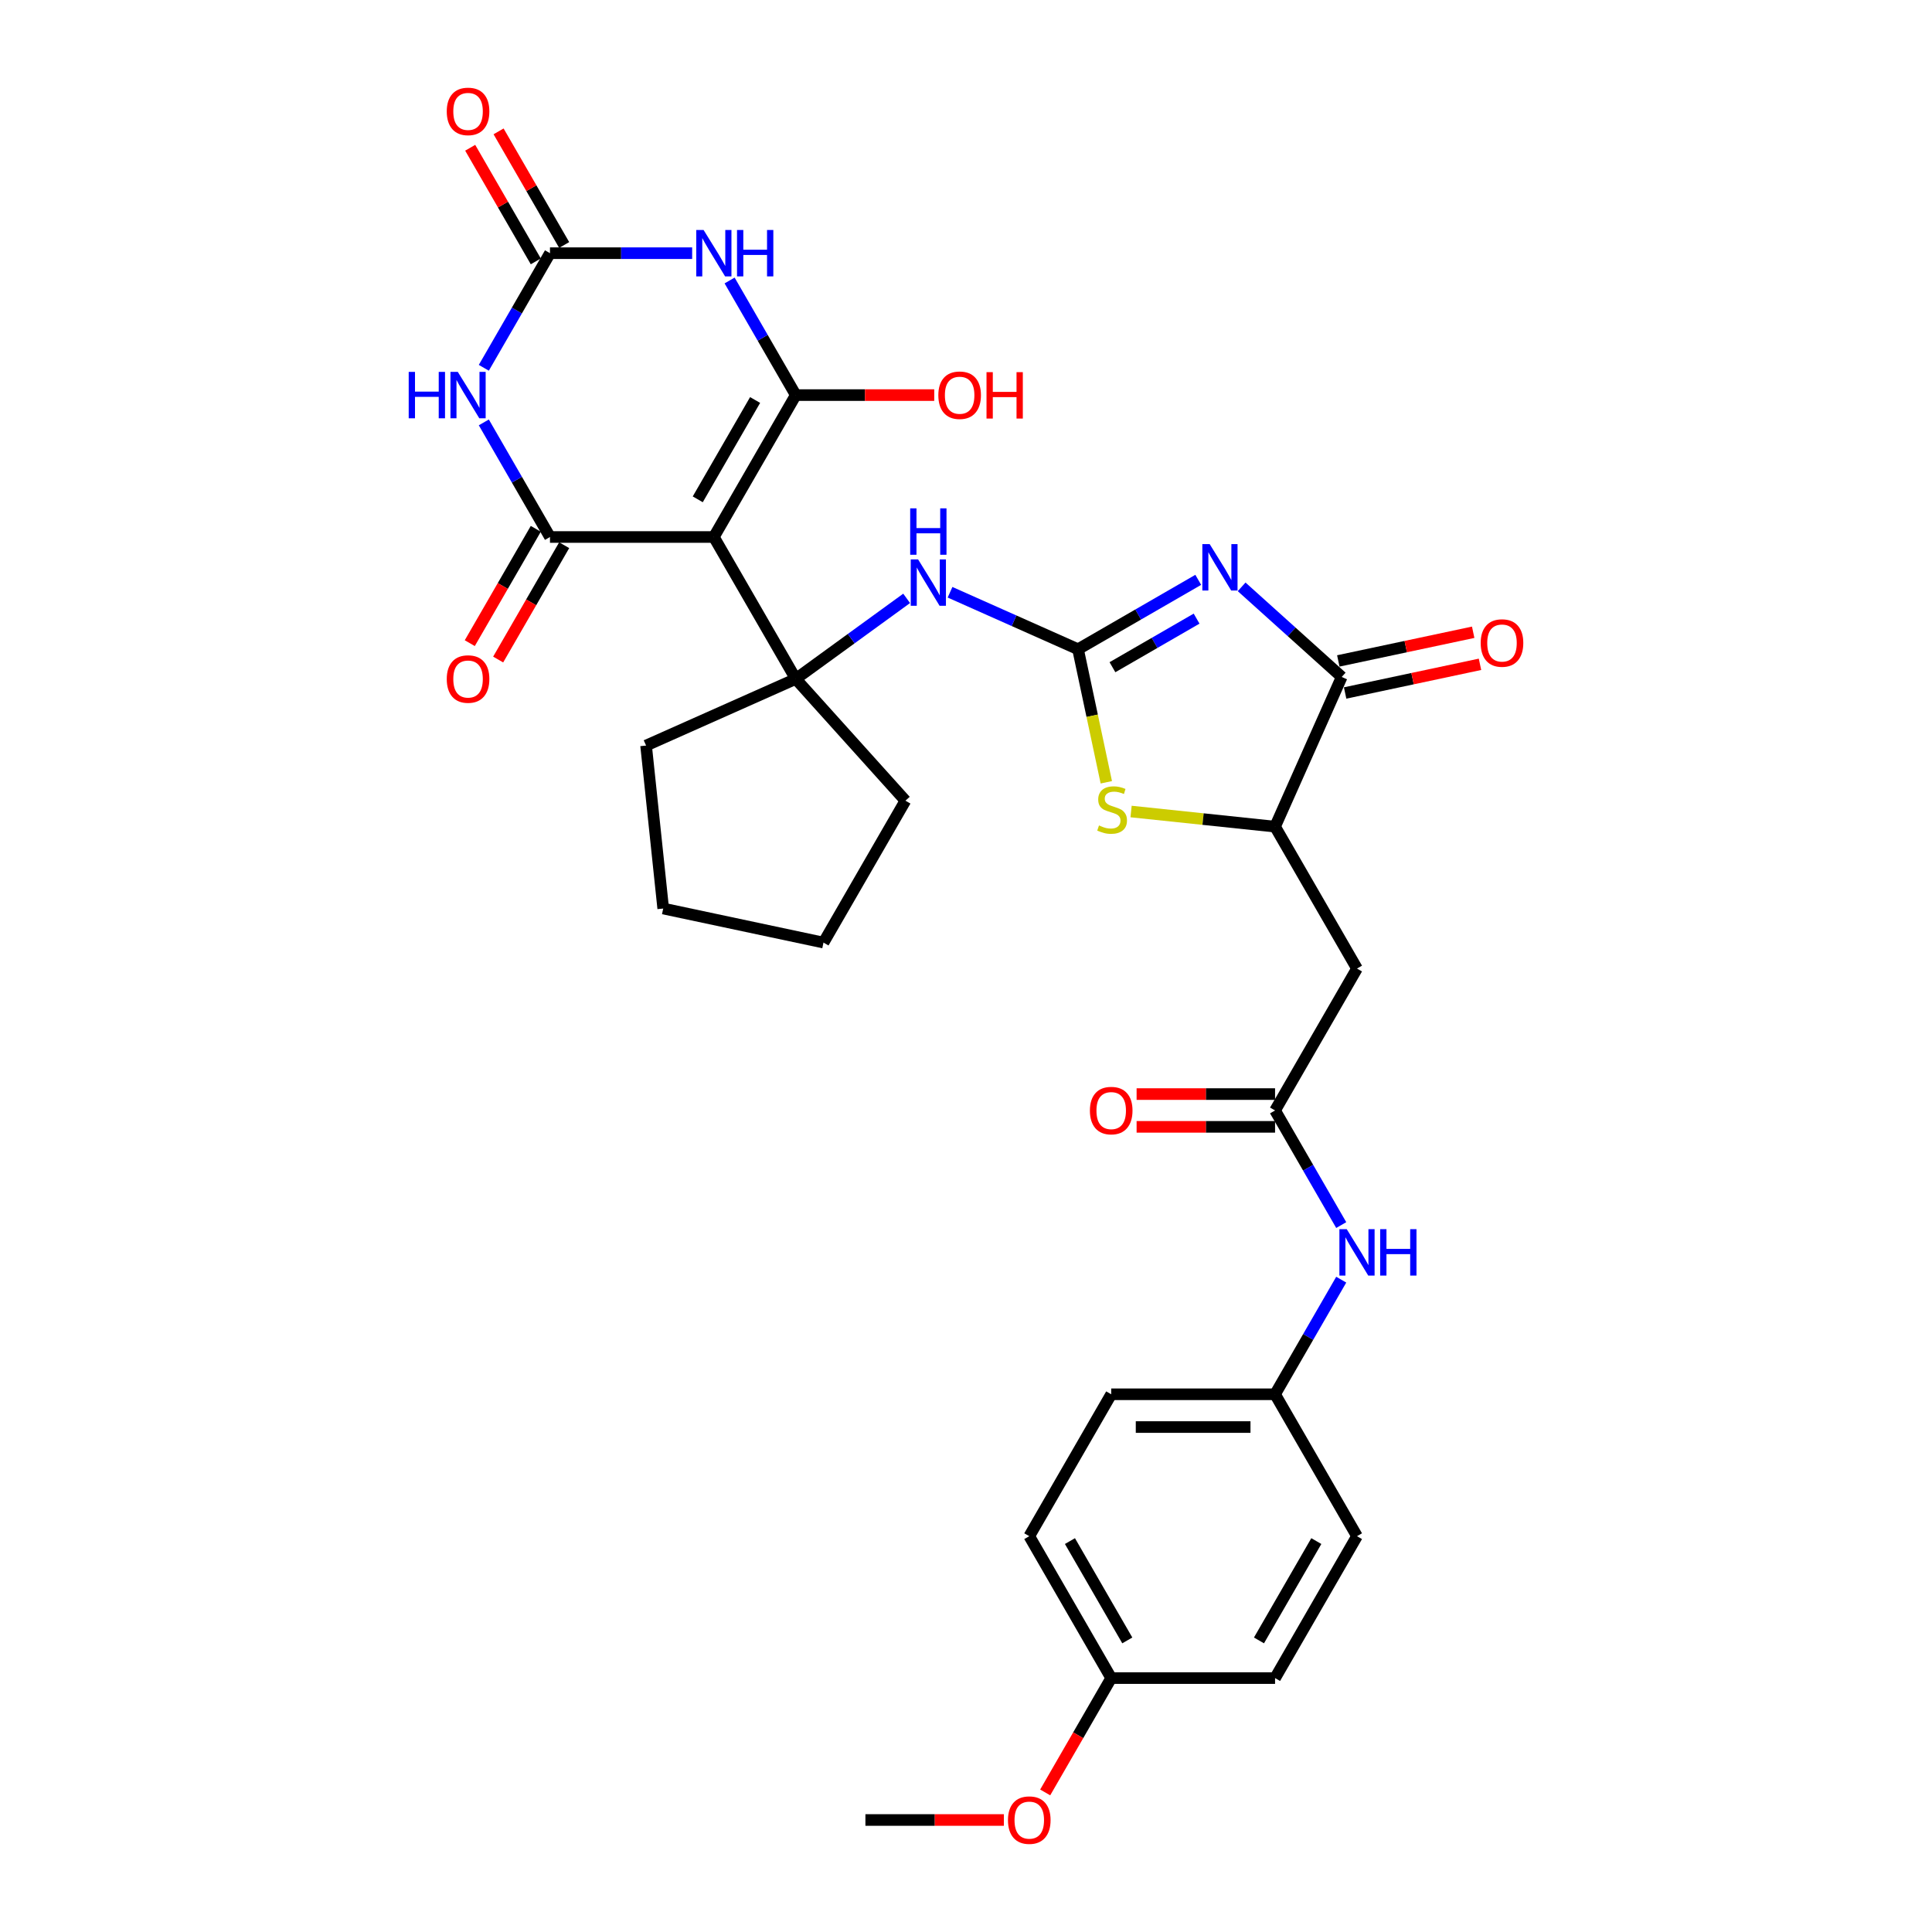 <?xml version='1.0' encoding='iso-8859-1'?>
<svg version='1.1' baseProfile='full'
              xmlns='http://www.w3.org/2000/svg'
                      xmlns:rdkit='http://www.rdkit.org/xml'
                      xmlns:xlink='http://www.w3.org/1999/xlink'
                  xml:space='preserve'
width='1000px' height='1000px' viewBox='0 0 1000 1000'>
<!-- END OF HEADER -->
<rect style='opacity:1.0;fill:#FFFFFF;stroke:none' width='1000' height='1000' x='0' y='0'> </rect>
<path class='bond-0' d='M 369.486,277.952 L 411.892,204.501' style='fill:none;fill-rule:evenodd;stroke:#000000;stroke-width:6px;stroke-linecap:butt;stroke-linejoin:miter;stroke-opacity:1' />
<path class='bond-0' d='M 361.156,258.453 L 390.841,207.037' style='fill:none;fill-rule:evenodd;stroke:#000000;stroke-width:6px;stroke-linecap:butt;stroke-linejoin:miter;stroke-opacity:1' />
<path class='bond-2' d='M 369.486,277.952 L 284.672,277.952' style='fill:none;fill-rule:evenodd;stroke:#000000;stroke-width:6px;stroke-linecap:butt;stroke-linejoin:miter;stroke-opacity:1' />
<path class='bond-7' d='M 369.486,277.952 L 411.892,351.402' style='fill:none;fill-rule:evenodd;stroke:#000000;stroke-width:6px;stroke-linecap:butt;stroke-linejoin:miter;stroke-opacity:1' />
<path class='bond-4' d='M 411.892,204.501 L 394.768,174.841' style='fill:none;fill-rule:evenodd;stroke:#000000;stroke-width:6px;stroke-linecap:butt;stroke-linejoin:miter;stroke-opacity:1' />
<path class='bond-4' d='M 394.768,174.841 L 377.644,145.18' style='fill:none;fill-rule:evenodd;stroke:#0000FF;stroke-width:6px;stroke-linecap:butt;stroke-linejoin:miter;stroke-opacity:1' />
<path class='bond-19' d='M 411.892,204.501 L 447.726,204.501' style='fill:none;fill-rule:evenodd;stroke:#000000;stroke-width:6px;stroke-linecap:butt;stroke-linejoin:miter;stroke-opacity:1' />
<path class='bond-19' d='M 447.726,204.501 L 483.56,204.501' style='fill:none;fill-rule:evenodd;stroke:#FF0000;stroke-width:6px;stroke-linecap:butt;stroke-linejoin:miter;stroke-opacity:1' />
<path class='bond-1' d='M 620.21,300.124 L 589.1,318.085' style='fill:none;fill-rule:evenodd;stroke:#0000FF;stroke-width:6px;stroke-linecap:butt;stroke-linejoin:miter;stroke-opacity:1' />
<path class='bond-1' d='M 589.1,318.085 L 557.989,336.047' style='fill:none;fill-rule:evenodd;stroke:#000000;stroke-width:6px;stroke-linecap:butt;stroke-linejoin:miter;stroke-opacity:1' />
<path class='bond-1' d='M 619.358,320.202 L 597.581,332.775' style='fill:none;fill-rule:evenodd;stroke:#0000FF;stroke-width:6px;stroke-linecap:butt;stroke-linejoin:miter;stroke-opacity:1' />
<path class='bond-1' d='M 597.581,332.775 L 575.803,345.349' style='fill:none;fill-rule:evenodd;stroke:#000000;stroke-width:6px;stroke-linecap:butt;stroke-linejoin:miter;stroke-opacity:1' />
<path class='bond-8' d='M 642.669,303.751 L 668.569,327.071' style='fill:none;fill-rule:evenodd;stroke:#0000FF;stroke-width:6px;stroke-linecap:butt;stroke-linejoin:miter;stroke-opacity:1' />
<path class='bond-8' d='M 668.569,327.071 L 694.468,350.392' style='fill:none;fill-rule:evenodd;stroke:#000000;stroke-width:6px;stroke-linecap:butt;stroke-linejoin:miter;stroke-opacity:1' />
<path class='bond-5' d='M 284.672,277.952 L 267.548,248.291' style='fill:none;fill-rule:evenodd;stroke:#000000;stroke-width:6px;stroke-linecap:butt;stroke-linejoin:miter;stroke-opacity:1' />
<path class='bond-5' d='M 267.548,248.291 L 250.423,218.631' style='fill:none;fill-rule:evenodd;stroke:#0000FF;stroke-width:6px;stroke-linecap:butt;stroke-linejoin:miter;stroke-opacity:1' />
<path class='bond-14' d='M 277.327,273.711 L 260.242,303.304' style='fill:none;fill-rule:evenodd;stroke:#000000;stroke-width:6px;stroke-linecap:butt;stroke-linejoin:miter;stroke-opacity:1' />
<path class='bond-14' d='M 260.242,303.304 L 243.157,332.896' style='fill:none;fill-rule:evenodd;stroke:#FF0000;stroke-width:6px;stroke-linecap:butt;stroke-linejoin:miter;stroke-opacity:1' />
<path class='bond-14' d='M 292.017,282.192 L 274.932,311.785' style='fill:none;fill-rule:evenodd;stroke:#000000;stroke-width:6px;stroke-linecap:butt;stroke-linejoin:miter;stroke-opacity:1' />
<path class='bond-14' d='M 274.932,311.785 L 257.847,341.377' style='fill:none;fill-rule:evenodd;stroke:#FF0000;stroke-width:6px;stroke-linecap:butt;stroke-linejoin:miter;stroke-opacity:1' />
<path class='bond-3' d='M 557.989,336.047 L 524.863,321.298' style='fill:none;fill-rule:evenodd;stroke:#000000;stroke-width:6px;stroke-linecap:butt;stroke-linejoin:miter;stroke-opacity:1' />
<path class='bond-3' d='M 524.863,321.298 L 491.737,306.55' style='fill:none;fill-rule:evenodd;stroke:#0000FF;stroke-width:6px;stroke-linecap:butt;stroke-linejoin:miter;stroke-opacity:1' />
<path class='bond-9' d='M 557.989,336.047 L 565.308,370.479' style='fill:none;fill-rule:evenodd;stroke:#000000;stroke-width:6px;stroke-linecap:butt;stroke-linejoin:miter;stroke-opacity:1' />
<path class='bond-9' d='M 565.308,370.479 L 572.626,404.911' style='fill:none;fill-rule:evenodd;stroke:#CCCC00;stroke-width:6px;stroke-linecap:butt;stroke-linejoin:miter;stroke-opacity:1' />
<path class='bond-33' d='M 358.256,131.05 L 321.464,131.05' style='fill:none;fill-rule:evenodd;stroke:#0000FF;stroke-width:6px;stroke-linecap:butt;stroke-linejoin:miter;stroke-opacity:1' />
<path class='bond-33' d='M 321.464,131.05 L 284.672,131.05' style='fill:none;fill-rule:evenodd;stroke:#000000;stroke-width:6px;stroke-linecap:butt;stroke-linejoin:miter;stroke-opacity:1' />
<path class='bond-6' d='M 250.423,190.371 L 267.548,160.711' style='fill:none;fill-rule:evenodd;stroke:#0000FF;stroke-width:6px;stroke-linecap:butt;stroke-linejoin:miter;stroke-opacity:1' />
<path class='bond-6' d='M 267.548,160.711 L 284.672,131.05' style='fill:none;fill-rule:evenodd;stroke:#000000;stroke-width:6px;stroke-linecap:butt;stroke-linejoin:miter;stroke-opacity:1' />
<path class='bond-16' d='M 292.017,126.81 L 275.04,97.404' style='fill:none;fill-rule:evenodd;stroke:#000000;stroke-width:6px;stroke-linecap:butt;stroke-linejoin:miter;stroke-opacity:1' />
<path class='bond-16' d='M 275.04,97.404 L 258.062,67.998' style='fill:none;fill-rule:evenodd;stroke:#FF0000;stroke-width:6px;stroke-linecap:butt;stroke-linejoin:miter;stroke-opacity:1' />
<path class='bond-16' d='M 277.327,135.291 L 260.35,105.885' style='fill:none;fill-rule:evenodd;stroke:#000000;stroke-width:6px;stroke-linecap:butt;stroke-linejoin:miter;stroke-opacity:1' />
<path class='bond-16' d='M 260.35,105.885 L 243.372,76.479' style='fill:none;fill-rule:evenodd;stroke:#FF0000;stroke-width:6px;stroke-linecap:butt;stroke-linejoin:miter;stroke-opacity:1' />
<path class='bond-11' d='M 411.892,351.402 L 440.585,330.556' style='fill:none;fill-rule:evenodd;stroke:#000000;stroke-width:6px;stroke-linecap:butt;stroke-linejoin:miter;stroke-opacity:1' />
<path class='bond-11' d='M 440.585,330.556 L 469.279,309.709' style='fill:none;fill-rule:evenodd;stroke:#0000FF;stroke-width:6px;stroke-linecap:butt;stroke-linejoin:miter;stroke-opacity:1' />
<path class='bond-21' d='M 411.892,351.402 L 468.644,414.431' style='fill:none;fill-rule:evenodd;stroke:#000000;stroke-width:6px;stroke-linecap:butt;stroke-linejoin:miter;stroke-opacity:1' />
<path class='bond-22' d='M 411.892,351.402 L 334.411,385.899' style='fill:none;fill-rule:evenodd;stroke:#000000;stroke-width:6px;stroke-linecap:butt;stroke-linejoin:miter;stroke-opacity:1' />
<path class='bond-17' d='M 696.232,358.688 L 731.139,351.268' style='fill:none;fill-rule:evenodd;stroke:#000000;stroke-width:6px;stroke-linecap:butt;stroke-linejoin:miter;stroke-opacity:1' />
<path class='bond-17' d='M 731.139,351.268 L 766.046,343.848' style='fill:none;fill-rule:evenodd;stroke:#FF0000;stroke-width:6px;stroke-linecap:butt;stroke-linejoin:miter;stroke-opacity:1' />
<path class='bond-17' d='M 692.705,342.096 L 727.612,334.676' style='fill:none;fill-rule:evenodd;stroke:#000000;stroke-width:6px;stroke-linecap:butt;stroke-linejoin:miter;stroke-opacity:1' />
<path class='bond-17' d='M 727.612,334.676 L 762.519,327.256' style='fill:none;fill-rule:evenodd;stroke:#FF0000;stroke-width:6px;stroke-linecap:butt;stroke-linejoin:miter;stroke-opacity:1' />
<path class='bond-34' d='M 694.468,350.392 L 659.971,427.873' style='fill:none;fill-rule:evenodd;stroke:#000000;stroke-width:6px;stroke-linecap:butt;stroke-linejoin:miter;stroke-opacity:1' />
<path class='bond-10' d='M 585.444,420.039 L 622.708,423.956' style='fill:none;fill-rule:evenodd;stroke:#CCCC00;stroke-width:6px;stroke-linecap:butt;stroke-linejoin:miter;stroke-opacity:1' />
<path class='bond-10' d='M 622.708,423.956 L 659.971,427.873' style='fill:none;fill-rule:evenodd;stroke:#000000;stroke-width:6px;stroke-linecap:butt;stroke-linejoin:miter;stroke-opacity:1' />
<path class='bond-12' d='M 659.971,427.873 L 702.378,501.323' style='fill:none;fill-rule:evenodd;stroke:#000000;stroke-width:6px;stroke-linecap:butt;stroke-linejoin:miter;stroke-opacity:1' />
<path class='bond-13' d='M 702.378,501.323 L 659.971,574.774' style='fill:none;fill-rule:evenodd;stroke:#000000;stroke-width:6px;stroke-linecap:butt;stroke-linejoin:miter;stroke-opacity:1' />
<path class='bond-15' d='M 659.971,574.774 L 677.096,604.434' style='fill:none;fill-rule:evenodd;stroke:#000000;stroke-width:6px;stroke-linecap:butt;stroke-linejoin:miter;stroke-opacity:1' />
<path class='bond-15' d='M 677.096,604.434 L 694.22,634.095' style='fill:none;fill-rule:evenodd;stroke:#0000FF;stroke-width:6px;stroke-linecap:butt;stroke-linejoin:miter;stroke-opacity:1' />
<path class='bond-18' d='M 659.971,566.292 L 624.138,566.292' style='fill:none;fill-rule:evenodd;stroke:#000000;stroke-width:6px;stroke-linecap:butt;stroke-linejoin:miter;stroke-opacity:1' />
<path class='bond-18' d='M 624.138,566.292 L 588.304,566.292' style='fill:none;fill-rule:evenodd;stroke:#FF0000;stroke-width:6px;stroke-linecap:butt;stroke-linejoin:miter;stroke-opacity:1' />
<path class='bond-18' d='M 659.971,583.255 L 624.138,583.255' style='fill:none;fill-rule:evenodd;stroke:#000000;stroke-width:6px;stroke-linecap:butt;stroke-linejoin:miter;stroke-opacity:1' />
<path class='bond-18' d='M 624.138,583.255 L 588.304,583.255' style='fill:none;fill-rule:evenodd;stroke:#FF0000;stroke-width:6px;stroke-linecap:butt;stroke-linejoin:miter;stroke-opacity:1' />
<path class='bond-20' d='M 694.22,662.354 L 677.096,692.015' style='fill:none;fill-rule:evenodd;stroke:#0000FF;stroke-width:6px;stroke-linecap:butt;stroke-linejoin:miter;stroke-opacity:1' />
<path class='bond-20' d='M 677.096,692.015 L 659.971,721.675' style='fill:none;fill-rule:evenodd;stroke:#000000;stroke-width:6px;stroke-linecap:butt;stroke-linejoin:miter;stroke-opacity:1' />
<path class='bond-24' d='M 659.971,721.675 L 702.378,795.126' style='fill:none;fill-rule:evenodd;stroke:#000000;stroke-width:6px;stroke-linecap:butt;stroke-linejoin:miter;stroke-opacity:1' />
<path class='bond-25' d='M 659.971,721.675 L 575.158,721.675' style='fill:none;fill-rule:evenodd;stroke:#000000;stroke-width:6px;stroke-linecap:butt;stroke-linejoin:miter;stroke-opacity:1' />
<path class='bond-25' d='M 647.249,738.638 L 587.88,738.638' style='fill:none;fill-rule:evenodd;stroke:#000000;stroke-width:6px;stroke-linecap:butt;stroke-linejoin:miter;stroke-opacity:1' />
<path class='bond-30' d='M 468.644,414.431 L 426.237,487.882' style='fill:none;fill-rule:evenodd;stroke:#000000;stroke-width:6px;stroke-linecap:butt;stroke-linejoin:miter;stroke-opacity:1' />
<path class='bond-31' d='M 334.411,385.899 L 343.277,470.248' style='fill:none;fill-rule:evenodd;stroke:#000000;stroke-width:6px;stroke-linecap:butt;stroke-linejoin:miter;stroke-opacity:1' />
<path class='bond-23' d='M 575.158,868.576 L 532.751,795.126' style='fill:none;fill-rule:evenodd;stroke:#000000;stroke-width:6px;stroke-linecap:butt;stroke-linejoin:miter;stroke-opacity:1' />
<path class='bond-23' d='M 583.487,849.077 L 553.802,797.662' style='fill:none;fill-rule:evenodd;stroke:#000000;stroke-width:6px;stroke-linecap:butt;stroke-linejoin:miter;stroke-opacity:1' />
<path class='bond-28' d='M 575.158,868.576 L 558.073,898.169' style='fill:none;fill-rule:evenodd;stroke:#000000;stroke-width:6px;stroke-linecap:butt;stroke-linejoin:miter;stroke-opacity:1' />
<path class='bond-28' d='M 558.073,898.169 L 540.987,927.761' style='fill:none;fill-rule:evenodd;stroke:#FF0000;stroke-width:6px;stroke-linecap:butt;stroke-linejoin:miter;stroke-opacity:1' />
<path class='bond-35' d='M 575.158,868.576 L 659.971,868.576' style='fill:none;fill-rule:evenodd;stroke:#000000;stroke-width:6px;stroke-linecap:butt;stroke-linejoin:miter;stroke-opacity:1' />
<path class='bond-27' d='M 702.378,795.126 L 659.971,868.576' style='fill:none;fill-rule:evenodd;stroke:#000000;stroke-width:6px;stroke-linecap:butt;stroke-linejoin:miter;stroke-opacity:1' />
<path class='bond-27' d='M 681.327,797.662 L 651.642,849.077' style='fill:none;fill-rule:evenodd;stroke:#000000;stroke-width:6px;stroke-linecap:butt;stroke-linejoin:miter;stroke-opacity:1' />
<path class='bond-26' d='M 575.158,721.675 L 532.751,795.126' style='fill:none;fill-rule:evenodd;stroke:#000000;stroke-width:6px;stroke-linecap:butt;stroke-linejoin:miter;stroke-opacity:1' />
<path class='bond-29' d='M 519.605,942.027 L 483.771,942.027' style='fill:none;fill-rule:evenodd;stroke:#FF0000;stroke-width:6px;stroke-linecap:butt;stroke-linejoin:miter;stroke-opacity:1' />
<path class='bond-29' d='M 483.771,942.027 L 447.938,942.027' style='fill:none;fill-rule:evenodd;stroke:#000000;stroke-width:6px;stroke-linecap:butt;stroke-linejoin:miter;stroke-opacity:1' />
<path class='bond-32' d='M 426.237,487.882 L 343.277,470.248' style='fill:none;fill-rule:evenodd;stroke:#000000;stroke-width:6px;stroke-linecap:butt;stroke-linejoin:miter;stroke-opacity:1' />
<path  class='atom-2' d='M 626.13 281.631
L 634.001 294.353
Q 634.781 295.608, 636.036 297.881
Q 637.292 300.154, 637.359 300.29
L 637.359 281.631
L 640.548 281.631
L 640.548 305.65
L 637.258 305.65
L 628.81 291.74
Q 627.826 290.112, 626.775 288.246
Q 625.757 286.38, 625.452 285.804
L 625.452 305.65
L 622.331 305.65
L 622.331 281.631
L 626.13 281.631
' fill='#0000FF'/>
<path  class='atom-5' d='M 364.176 119.041
L 372.047 131.763
Q 372.827 133.018, 374.082 135.291
Q 375.338 137.564, 375.406 137.7
L 375.406 119.041
L 378.595 119.041
L 378.595 143.06
L 375.304 143.06
L 366.856 129.151
Q 365.873 127.522, 364.821 125.656
Q 363.803 123.79, 363.498 123.214
L 363.498 143.06
L 360.377 143.06
L 360.377 119.041
L 364.176 119.041
' fill='#0000FF'/>
<path  class='atom-5' d='M 381.478 119.041
L 384.735 119.041
L 384.735 129.252
L 397.016 129.252
L 397.016 119.041
L 400.273 119.041
L 400.273 143.06
L 397.016 143.06
L 397.016 131.966
L 384.735 131.966
L 384.735 143.06
L 381.478 143.06
L 381.478 119.041
' fill='#0000FF'/>
<path  class='atom-6' d='M 211.546 192.492
L 214.803 192.492
L 214.803 202.703
L 227.084 202.703
L 227.084 192.492
L 230.341 192.492
L 230.341 216.511
L 227.084 216.511
L 227.084 205.417
L 214.803 205.417
L 214.803 216.511
L 211.546 216.511
L 211.546 192.492
' fill='#0000FF'/>
<path  class='atom-6' d='M 236.956 192.492
L 244.827 205.214
Q 245.607 206.469, 246.862 208.742
Q 248.118 211.015, 248.185 211.15
L 248.185 192.492
L 251.374 192.492
L 251.374 216.511
L 248.084 216.511
L 239.636 202.601
Q 238.652 200.973, 237.601 199.107
Q 236.583 197.241, 236.278 196.664
L 236.278 216.511
L 233.156 216.511
L 233.156 192.492
L 236.956 192.492
' fill='#0000FF'/>
<path  class='atom-10' d='M 568.838 427.251
Q 569.109 427.353, 570.228 427.828
Q 571.348 428.303, 572.569 428.608
Q 573.825 428.879, 575.046 428.879
Q 577.319 428.879, 578.642 427.794
Q 579.965 426.674, 579.965 424.741
Q 579.965 423.417, 579.287 422.603
Q 578.642 421.789, 577.624 421.348
Q 576.606 420.907, 574.91 420.398
Q 572.773 419.753, 571.484 419.143
Q 570.228 418.532, 569.312 417.243
Q 568.43 415.954, 568.43 413.783
Q 568.43 410.763, 570.466 408.897
Q 572.535 407.031, 576.606 407.031
Q 579.388 407.031, 582.543 408.355
L 581.763 410.967
Q 578.879 409.779, 576.708 409.779
Q 574.367 409.779, 573.078 410.763
Q 571.789 411.713, 571.823 413.376
Q 571.823 414.665, 572.468 415.445
Q 573.146 416.225, 574.096 416.666
Q 575.08 417.107, 576.708 417.616
Q 578.879 418.295, 580.169 418.973
Q 581.458 419.652, 582.374 421.043
Q 583.324 422.4, 583.324 424.741
Q 583.324 428.065, 581.085 429.863
Q 578.879 431.627, 575.182 431.627
Q 573.044 431.627, 571.416 431.152
Q 569.821 430.711, 567.922 429.931
L 568.838 427.251
' fill='#CCCC00'/>
<path  class='atom-12' d='M 475.199 289.541
L 483.069 302.263
Q 483.85 303.518, 485.105 305.791
Q 486.36 308.064, 486.428 308.2
L 486.428 289.541
L 489.617 289.541
L 489.617 313.56
L 486.326 313.56
L 477.879 299.65
Q 476.895 298.022, 475.843 296.156
Q 474.825 294.29, 474.52 293.713
L 474.52 313.56
L 471.399 313.56
L 471.399 289.541
L 475.199 289.541
' fill='#0000FF'/>
<path  class='atom-12' d='M 471.111 263.12
L 474.367 263.12
L 474.367 273.331
L 486.648 273.331
L 486.648 263.12
L 489.905 263.12
L 489.905 287.139
L 486.648 287.139
L 486.648 276.045
L 474.367 276.045
L 474.367 287.139
L 471.111 287.139
L 471.111 263.12
' fill='#0000FF'/>
<path  class='atom-15' d='M 231.24 351.47
Q 231.24 345.703, 234.089 342.48
Q 236.939 339.257, 242.265 339.257
Q 247.592 339.257, 250.441 342.48
Q 253.291 345.703, 253.291 351.47
Q 253.291 357.305, 250.407 360.63
Q 247.524 363.921, 242.265 363.921
Q 236.973 363.921, 234.089 360.63
Q 231.24 357.339, 231.24 351.47
M 242.265 361.207
Q 245.929 361.207, 247.897 358.764
Q 249.899 356.288, 249.899 351.47
Q 249.899 346.755, 247.897 344.38
Q 245.929 341.971, 242.265 341.971
Q 238.601 341.971, 236.6 344.346
Q 234.632 346.721, 234.632 351.47
Q 234.632 356.322, 236.6 358.764
Q 238.601 361.207, 242.265 361.207
' fill='#FF0000'/>
<path  class='atom-16' d='M 697.069 636.215
L 704.94 648.937
Q 705.72 650.192, 706.975 652.465
Q 708.23 654.738, 708.298 654.874
L 708.298 636.215
L 711.487 636.215
L 711.487 660.234
L 708.196 660.234
L 699.749 646.325
Q 698.765 644.696, 697.713 642.83
Q 696.696 640.964, 696.39 640.388
L 696.39 660.234
L 693.269 660.234
L 693.269 636.215
L 697.069 636.215
' fill='#0000FF'/>
<path  class='atom-16' d='M 714.371 636.215
L 717.628 636.215
L 717.628 646.426
L 729.909 646.426
L 729.909 636.215
L 733.165 636.215
L 733.165 660.234
L 729.909 660.234
L 729.909 649.14
L 717.628 649.14
L 717.628 660.234
L 714.371 660.234
L 714.371 636.215
' fill='#0000FF'/>
<path  class='atom-17' d='M 231.24 57.668
Q 231.24 51.9, 234.089 48.678
Q 236.939 45.455, 242.265 45.455
Q 247.592 45.455, 250.441 48.678
Q 253.291 51.9, 253.291 57.668
Q 253.291 63.503, 250.407 66.828
Q 247.524 70.118, 242.265 70.118
Q 236.973 70.118, 234.089 66.828
Q 231.24 63.537, 231.24 57.668
M 242.265 67.404
Q 245.929 67.404, 247.897 64.962
Q 249.899 62.485, 249.899 57.668
Q 249.899 52.952, 247.897 50.577
Q 245.929 48.169, 242.265 48.169
Q 238.601 48.169, 236.6 50.543
Q 234.632 52.918, 234.632 57.668
Q 234.632 62.519, 236.6 64.962
Q 238.601 67.404, 242.265 67.404
' fill='#FF0000'/>
<path  class='atom-18' d='M 766.403 332.826
Q 766.403 327.058, 769.252 323.835
Q 772.102 320.613, 777.428 320.613
Q 782.755 320.613, 785.604 323.835
Q 788.454 327.058, 788.454 332.826
Q 788.454 338.661, 785.57 341.986
Q 782.687 345.276, 777.428 345.276
Q 772.136 345.276, 769.252 341.986
Q 766.403 338.695, 766.403 332.826
M 777.428 342.562
Q 781.092 342.562, 783.06 340.12
Q 785.062 337.643, 785.062 332.826
Q 785.062 328.11, 783.06 325.735
Q 781.092 323.327, 777.428 323.327
Q 773.764 323.327, 771.763 325.701
Q 769.795 328.076, 769.795 332.826
Q 769.795 337.677, 771.763 340.12
Q 773.764 342.562, 777.428 342.562
' fill='#FF0000'/>
<path  class='atom-19' d='M 564.132 574.842
Q 564.132 569.074, 566.982 565.851
Q 569.832 562.629, 575.158 562.629
Q 580.484 562.629, 583.334 565.851
Q 586.184 569.074, 586.184 574.842
Q 586.184 580.677, 583.3 584.002
Q 580.416 587.292, 575.158 587.292
Q 569.866 587.292, 566.982 584.002
Q 564.132 580.711, 564.132 574.842
M 575.158 584.578
Q 578.822 584.578, 580.79 582.136
Q 582.791 579.659, 582.791 574.842
Q 582.791 570.126, 580.79 567.751
Q 578.822 565.343, 575.158 565.343
Q 571.494 565.343, 569.492 567.717
Q 567.525 570.092, 567.525 574.842
Q 567.525 579.693, 569.492 582.136
Q 571.494 584.578, 575.158 584.578
' fill='#FF0000'/>
<path  class='atom-20' d='M 485.68 204.569
Q 485.68 198.802, 488.53 195.579
Q 491.38 192.356, 496.706 192.356
Q 502.032 192.356, 504.882 195.579
Q 507.732 198.802, 507.732 204.569
Q 507.732 210.404, 504.848 213.729
Q 501.964 217.02, 496.706 217.02
Q 491.413 217.02, 488.53 213.729
Q 485.68 210.438, 485.68 204.569
M 496.706 214.306
Q 500.37 214.306, 502.337 211.863
Q 504.339 209.386, 504.339 204.569
Q 504.339 199.853, 502.337 197.479
Q 500.37 195.07, 496.706 195.07
Q 493.042 195.07, 491.04 197.445
Q 489.073 199.819, 489.073 204.569
Q 489.073 209.42, 491.04 211.863
Q 493.042 214.306, 496.706 214.306
' fill='#FF0000'/>
<path  class='atom-20' d='M 510.615 192.627
L 513.872 192.627
L 513.872 202.839
L 526.153 202.839
L 526.153 192.627
L 529.41 192.627
L 529.41 216.646
L 526.153 216.646
L 526.153 205.553
L 513.872 205.553
L 513.872 216.646
L 510.615 216.646
L 510.615 192.627
' fill='#FF0000'/>
<path  class='atom-29' d='M 521.725 942.095
Q 521.725 936.328, 524.575 933.105
Q 527.425 929.882, 532.751 929.882
Q 538.078 929.882, 540.927 933.105
Q 543.777 936.328, 543.777 942.095
Q 543.777 947.93, 540.893 951.255
Q 538.01 954.545, 532.751 954.545
Q 527.459 954.545, 524.575 951.255
Q 521.725 947.964, 521.725 942.095
M 532.751 951.831
Q 536.415 951.831, 538.383 949.389
Q 540.384 946.912, 540.384 942.095
Q 540.384 937.379, 538.383 935.004
Q 536.415 932.596, 532.751 932.596
Q 529.087 932.596, 527.086 934.971
Q 525.118 937.345, 525.118 942.095
Q 525.118 946.946, 527.086 949.389
Q 529.087 951.831, 532.751 951.831
' fill='#FF0000'/>
</svg>
